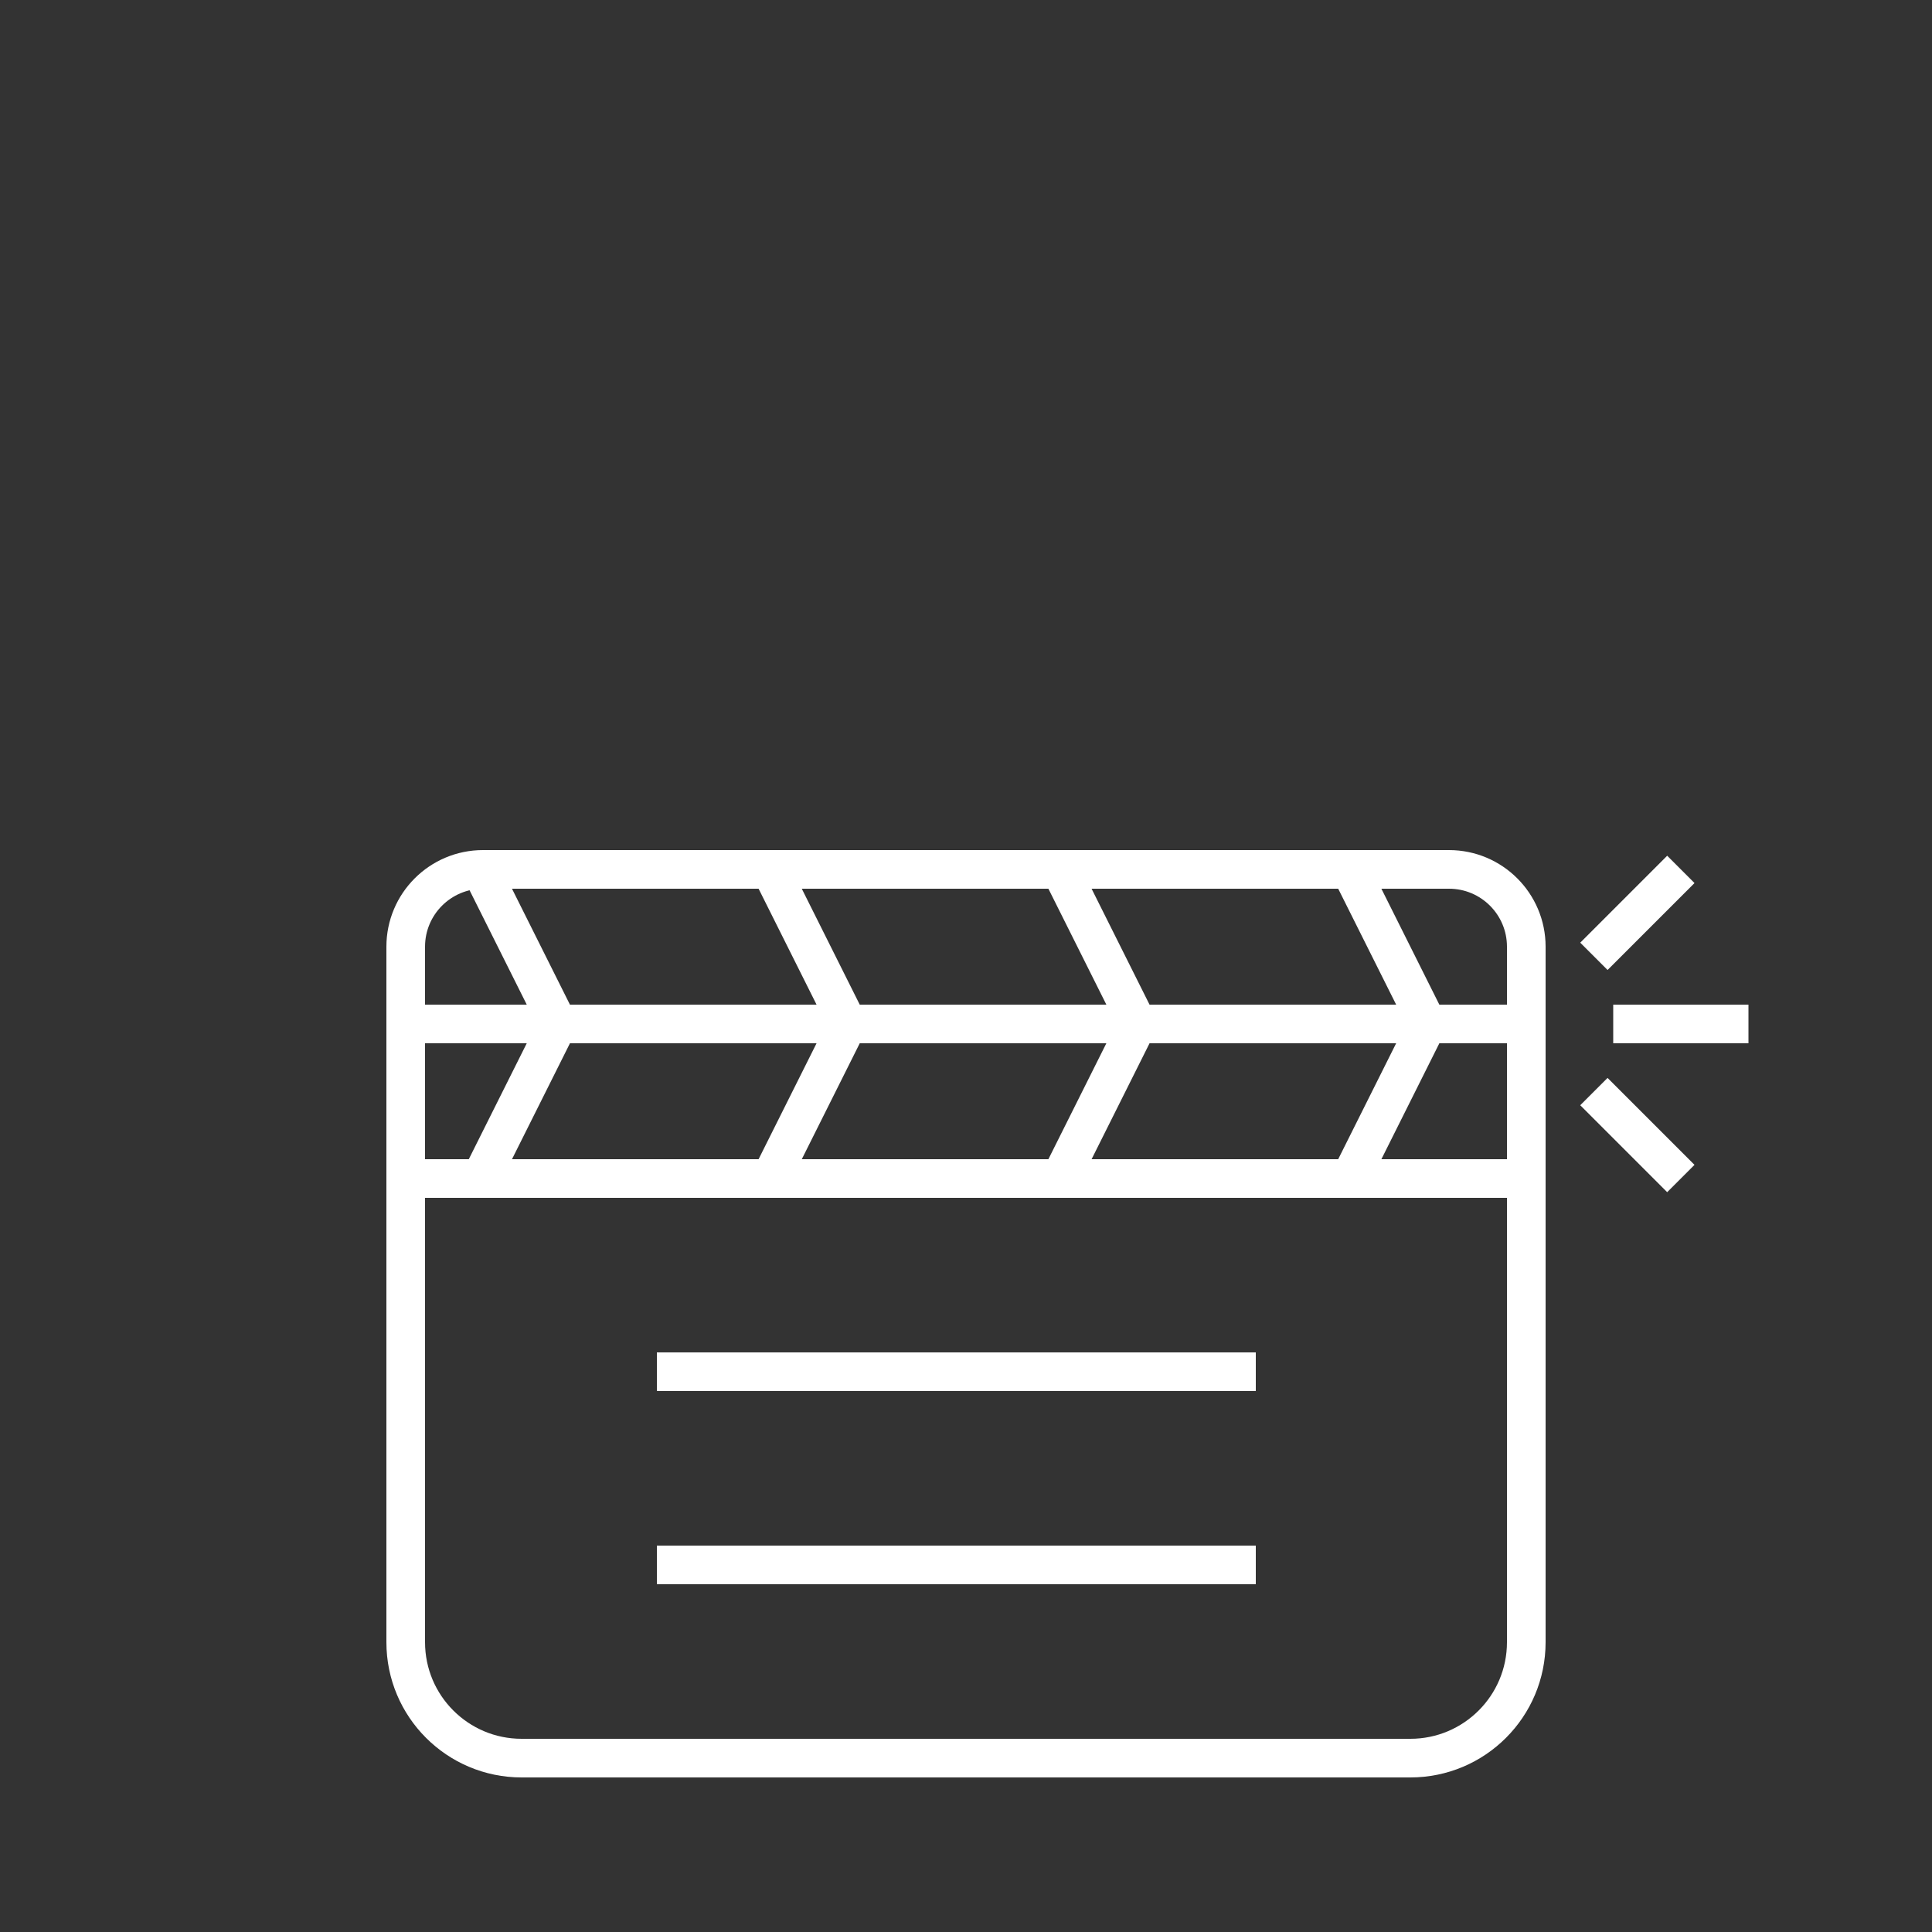 <svg width="100" height="100" viewBox="0 0 100 100" fill="none" xmlns="http://www.w3.org/2000/svg" style="width: 150px; height: 150px;"><rect x="0" y="0" width="100" height="100" fill="#333333" stroke="none"/><style>
 .line-movie1-clapper {animation:line-movie1-clapper ease-in 2s infinite; transform-origin:21px 53px;}
 @keyframes line-movie1-clapper {
	 0%{transform:rotate(-30deg);}
	 60%{transform:rotate(-30deg);}
	 66%{transform:rotate(0deg);}
	 90%{transform:rotate(0deg);}
	 100%{transform:rotate(-30deg);}
 }
 .line-movie1-a {animation:line-movie1-a 2s infinite;}
 .line-movie1-b {animation:line-movie1-b 2s infinite;}
 .line-movie1-c {animation:line-movie1-c 2s infinite;}
 @keyframes line-movie1-a {
	 0%{opacity: 0;}
	 67%{opacity: 0;}
	 69%{transform:translate3d(0px, 0, 0); opacity: 1;}
	 80%{transform:translate3d(4px, -4px, 0); opacity: 0;}
	 100%{transform:translate3d(4px, -4px, 0); opacity: 0;}
 }
 @keyframes line-movie1-b {
	 0%{opacity: 0;}
	 67%{opacity: 0;}
	 69%{transform:translate3d(0px, 0, 0); opacity: 1;}
	 80%{transform:translate3d(4px, 0, 0); opacity: 0;}
	 100%{transform:translate3d(4px, 0, 0); opacity: 0;}
 }
 @keyframes line-movie1-c {
	 0%{opacity: 0;}
	 67%{opacity: 0;}
	 69%{transform:translate3d(0px, 0, 0); opacity: 1;}
	 80%{transform:translate3d(4px, 4px, 0); opacity: 0;}
	 100%{transform:translate3d(4px, 0, 0); opacity: 0;}
 }
 @media (prefers-reduced-motion: reduce) {
	 .line-movie1-clapper, .line-movie1-a, .line-movie1-b, .line-movie1-c {
		 animation: none;
	 }
 }
</style><path class="stroke1 fill1" d="M21 62C21 61.448 21.448 61 22 61H78C78.552 61 79 61.448 79 62V85C79 88.314 76.314 91 73 91H27C23.686 91 21 88.314 21 85V62Z" fill="rgba(0,0,0,1)" fill-opacity="0.0" stroke="rgba(255,255,255,1)" stroke-width="2.0px"></path><line class="stroke1" x1="34" y1="71" x2="65" y2="71" stroke="rgba(255,255,255,1)" stroke-width="2.0px"></line><line class="stroke1" x1="34" y1="81" x2="65" y2="81" stroke="rgba(255,255,255,1)" stroke-width="2.0px"></line><g class="line-movie1-clapper"><path class="stroke1 fill1" d="M21 49C21 46.791 22.791 45 25 45H75C77.209 45 79 46.791 79 49V53H21V49Z" fill="rgba(0,0,0,1)" fill-opacity="0.0" stroke="rgba(255,255,255,1)" stroke-width="2.0px"></path><line class="stroke1" y1="-1" x2="8.944" y2="-1" transform="matrix(0.447 0.894 0.894 -0.447 26 45)" stroke="rgba(255,255,255,1)" stroke-width="2.0px"></line><line class="stroke1" y1="-1" x2="8.944" y2="-1" transform="matrix(0.447 0.894 0.894 -0.447 41 45)" stroke="rgba(255,255,255,1)" stroke-width="2.0px"></line><line class="stroke1" y1="-1" x2="8.944" y2="-1" transform="matrix(0.447 0.894 0.894 -0.447 56 45)" stroke="rgba(255,255,255,1)" stroke-width="2.0px"></line><line class="stroke1" y1="-1" x2="8.944" y2="-1" transform="matrix(0.447 0.894 0.894 -0.447 71 45)" stroke="rgba(255,255,255,1)" stroke-width="2.0px"></line></g><path class="stroke1 fill1" d="M21 61H79V53H21V61Z" fill="rgba(0,0,0,1)" fill-opacity="0.0" stroke="rgba(255,255,255,1)" stroke-width="2.0px"></path><line class="stroke1" x1="25.106" y1="60.553" x2="29.106" y2="52.553" stroke="rgba(255,255,255,1)" stroke-width="2.0px"></line><line class="stroke1" x1="40.106" y1="60.553" x2="44.106" y2="52.553" stroke="rgba(255,255,255,1)" stroke-width="2.0px"></line><line class="stroke1" x1="55.106" y1="60.553" x2="59.106" y2="52.553" stroke="rgba(255,255,255,1)" stroke-width="2.0px"></line><line class="stroke1" x1="70.106" y1="60.553" x2="74.106" y2="52.553" stroke="rgba(255,255,255,1)" stroke-width="2.0px"></line><path class="line-movie1-a stroke2" d="M82.5 49.5L87 45" stroke="rgba(255,255,255,1)" stroke-width="2.0px"></path><path class="line-movie1-b stroke2" d="M83.5 53H90.5" stroke="rgba(255,255,255,1)" stroke-width="2.0px"></path><path class="line-movie1-c stroke2" d="M82.5 56.5L87 61" stroke="rgba(255,255,255,1)" stroke-width="2.0px"></path></svg>
